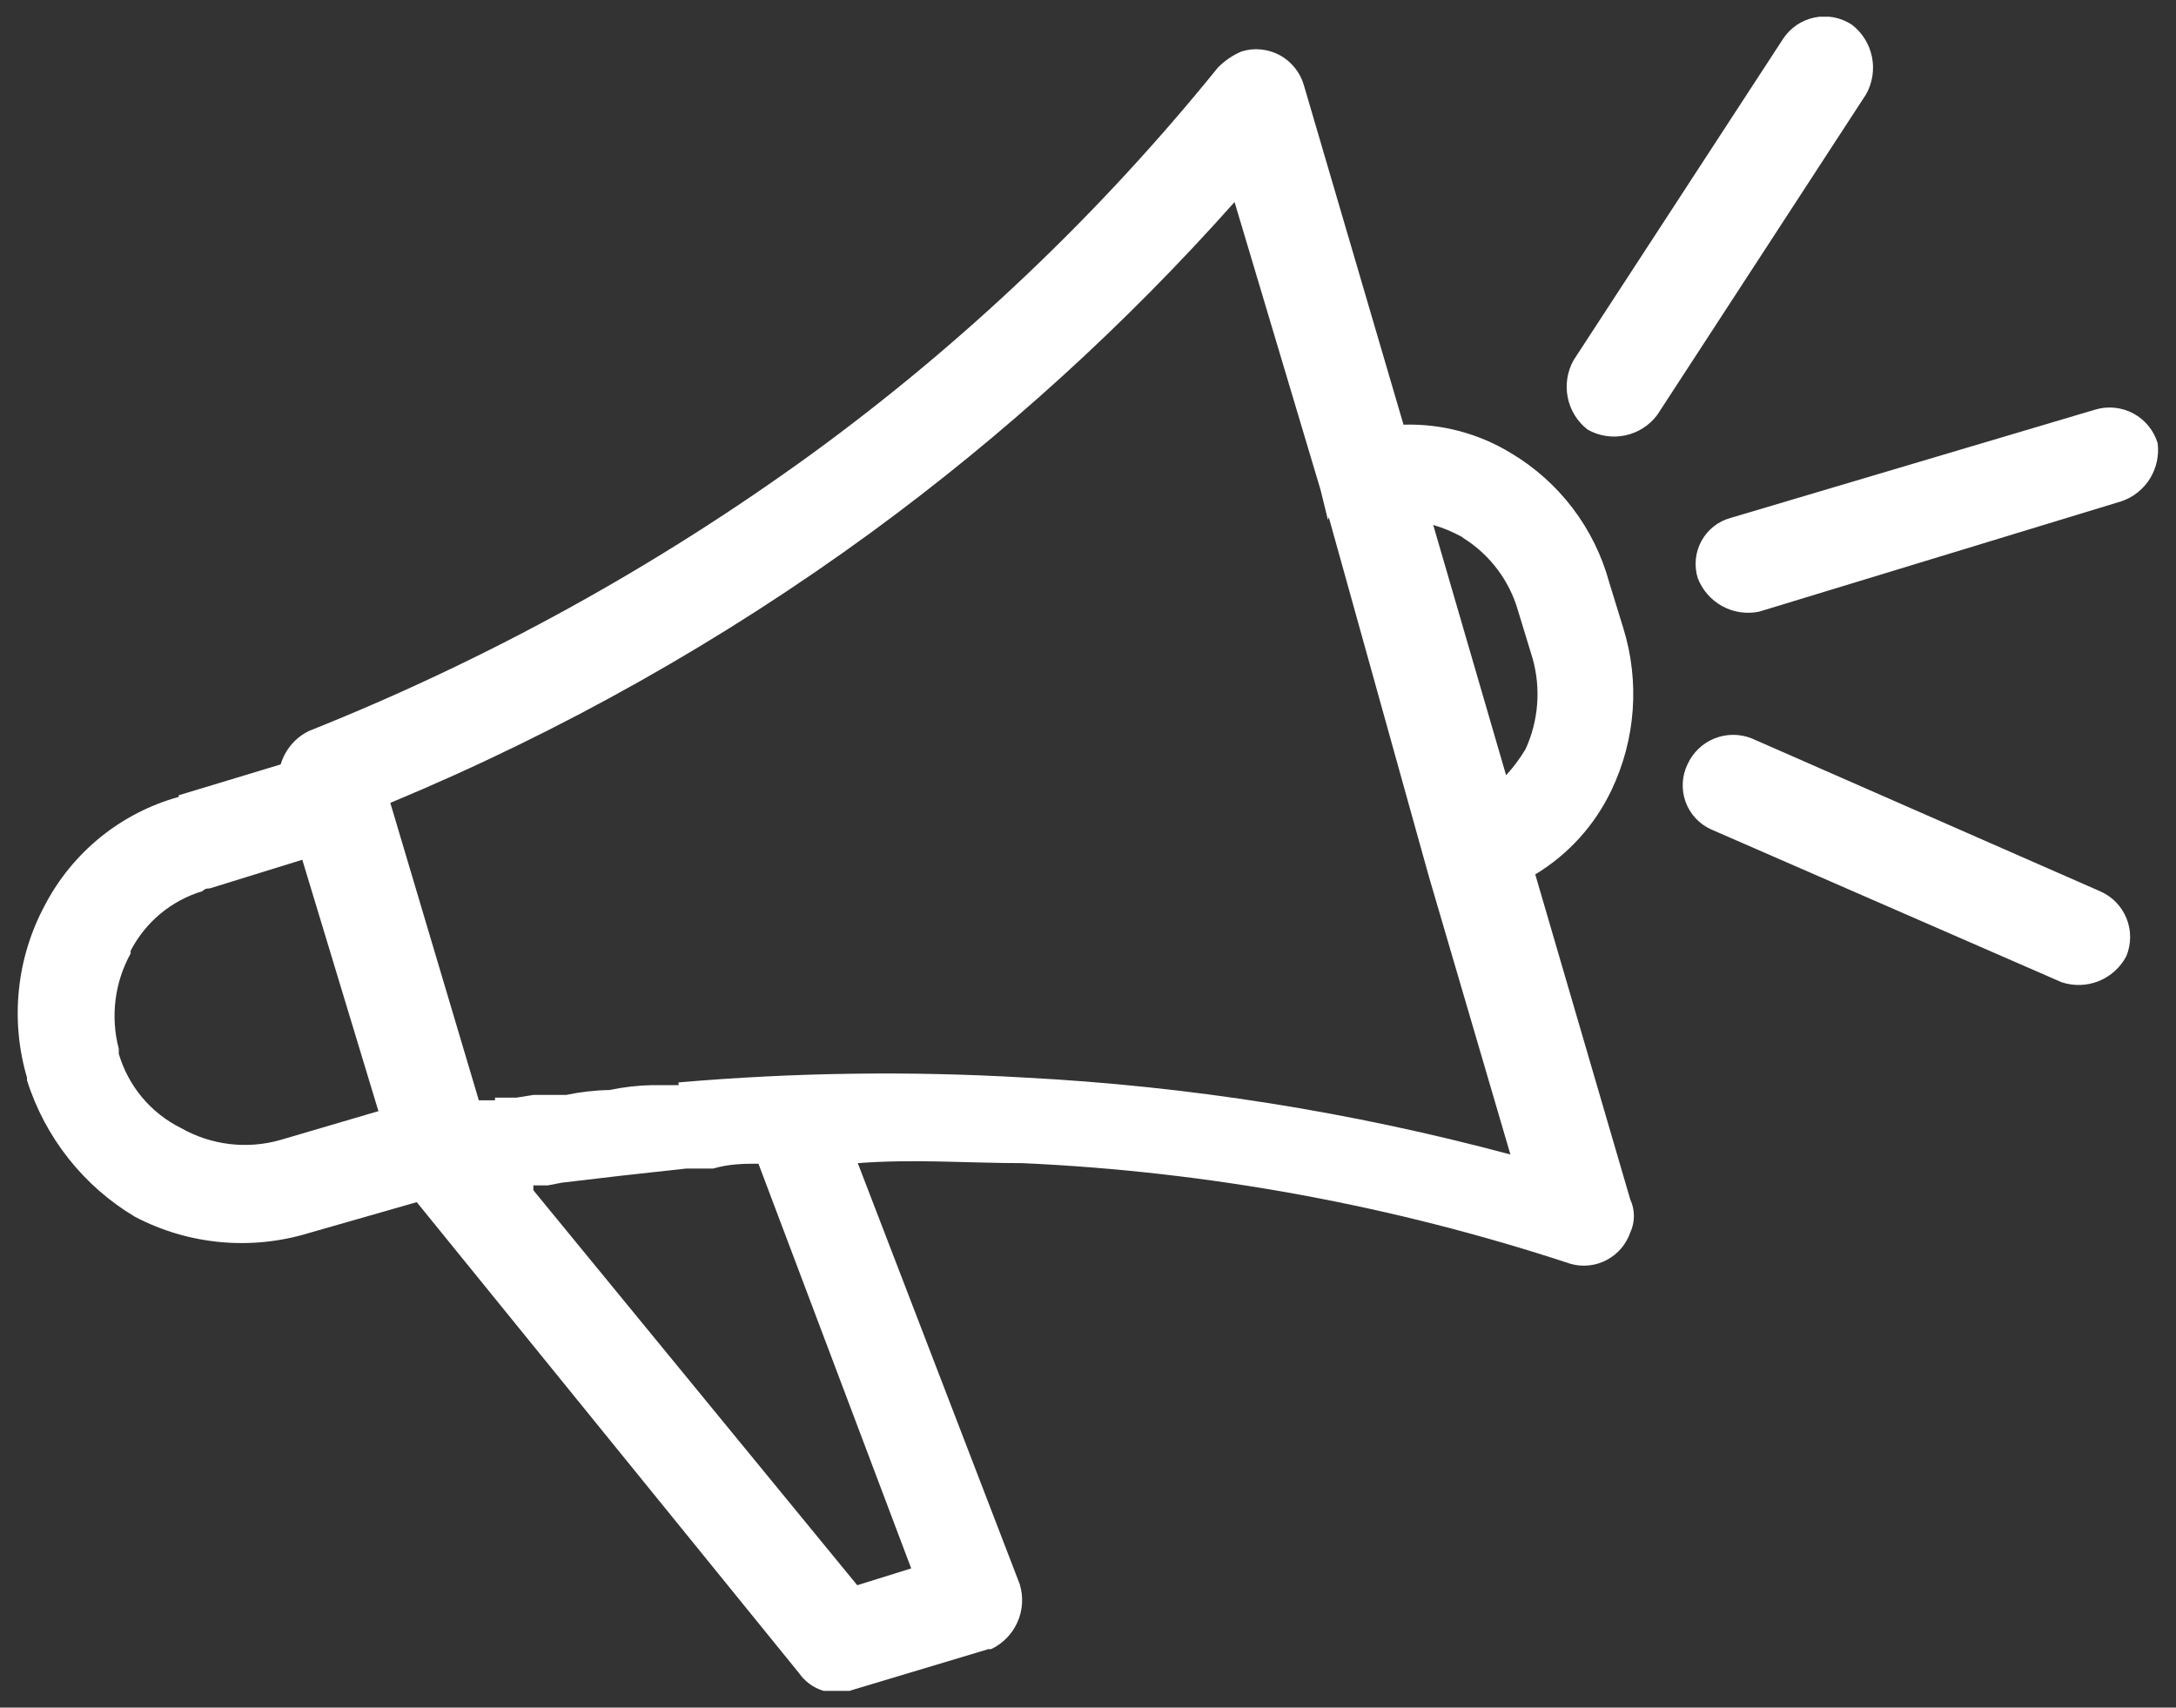 <svg xmlns="http://www.w3.org/2000/svg" width="65" height="51" viewBox="0 0 65 51" fill="none"><rect x="0" y="0" width="65" height="51" fill="#333333" stroke="none"/><g clip-path="url(#clip0_6594_2041)"><path d="M14.303 32.862H14.432H14.787V32.782H15.142H15.222H15.432L15.932 32.701H16.077H16.625H16.915C17.34 32.612 17.772 32.563 18.205 32.555C18.624 32.467 19.051 32.418 19.479 32.409H19.624H20.269V32.328C23.707 32.031 27.161 31.982 30.605 32.183C35.51 32.438 40.374 33.208 45.118 34.481L42.683 26.18L39.716 15.532L36.878 6.034C33.623 9.693 29.991 12.997 26.042 15.888C21.582 19.145 16.754 21.861 11.659 23.979L14.303 32.862ZM51.116 24.772C50.941 24.694 50.782 24.581 50.651 24.44C50.52 24.299 50.418 24.133 50.352 23.952C50.286 23.771 50.257 23.578 50.266 23.385C50.275 23.193 50.323 23.004 50.407 22.83C50.566 22.478 50.854 22.201 51.211 22.056C51.569 21.912 51.968 21.911 52.326 22.053L62.726 26.616C63.087 26.77 63.372 27.06 63.52 27.424C63.668 27.788 63.667 28.195 63.516 28.558C63.338 28.896 63.045 29.16 62.691 29.302C62.337 29.445 61.943 29.456 61.581 29.335L51.116 24.772ZM49.504 12.393C49.269 12.707 48.928 12.924 48.546 13.004C48.163 13.085 47.764 13.023 47.424 12.83C47.118 12.593 46.907 12.253 46.831 11.873C46.754 11.492 46.815 11.097 47.004 10.759L53.261 1.163C53.368 0.999 53.507 0.858 53.669 0.748C53.831 0.638 54.014 0.561 54.206 0.522C54.398 0.483 54.595 0.482 54.787 0.52C54.979 0.558 55.162 0.634 55.325 0.743C55.631 0.98 55.841 1.32 55.918 1.7C55.995 2.08 55.933 2.476 55.744 2.814L49.504 12.393ZM52.551 18.267C52.176 18.346 51.785 18.289 51.448 18.105C51.111 17.921 50.851 17.623 50.713 17.264C50.657 17.081 50.638 16.889 50.657 16.698C50.676 16.508 50.733 16.324 50.825 16.156C50.917 15.988 51.041 15.841 51.191 15.723C51.341 15.604 51.513 15.518 51.697 15.468L62.597 12.231C62.976 12.12 63.383 12.164 63.73 12.351C64.077 12.539 64.336 12.856 64.452 13.235C64.498 13.602 64.418 13.974 64.225 14.289C64.031 14.604 63.735 14.843 63.387 14.966L52.551 18.267ZM5.338 23.752L8.385 22.83C8.449 22.612 8.559 22.41 8.706 22.237C8.853 22.064 9.035 21.924 9.24 21.827C14.572 19.701 19.62 16.918 24.268 13.542C28.787 10.246 32.858 6.373 36.378 2.021C36.581 1.814 36.822 1.649 37.088 1.536C37.274 1.478 37.47 1.458 37.664 1.477C37.858 1.495 38.046 1.552 38.219 1.643C38.391 1.735 38.543 1.86 38.667 2.011C38.792 2.162 38.885 2.336 38.942 2.523L41.925 12.684C43.06 12.649 44.181 12.947 45.15 13.542C46.583 14.399 47.629 15.779 48.069 17.393L48.488 18.752C48.987 20.357 48.86 22.092 48.133 23.607C47.637 24.648 46.846 25.521 45.86 26.115L48.698 35.824C48.77 35.978 48.807 36.147 48.807 36.317C48.807 36.488 48.77 36.656 48.698 36.811C48.576 37.164 48.325 37.457 47.995 37.631C47.666 37.806 47.283 37.848 46.924 37.749C41.625 36.002 36.113 34.99 30.541 34.739C28.928 34.739 27.316 34.61 25.623 34.739L30.46 47.312C30.575 47.685 30.552 48.087 30.395 48.443C30.238 48.8 29.957 49.088 29.606 49.254H29.525L25.478 50.468C25.192 50.577 24.878 50.586 24.585 50.495C24.293 50.405 24.04 50.218 23.865 49.966L12.449 35.904L9.224 36.827C7.496 37.354 5.632 37.18 4.031 36.341C2.494 35.425 1.347 33.974 0.806 32.264V32.183C0.301 30.464 0.492 28.615 1.339 27.037C1.749 26.252 2.315 25.559 3.003 25.002C3.691 24.446 4.486 24.037 5.338 23.801V23.752ZM9.03 25.678L6.257 26.536C6.218 26.531 6.178 26.536 6.142 26.55C6.105 26.564 6.073 26.587 6.047 26.616C5.589 26.754 5.163 26.982 4.794 27.288C4.426 27.593 4.123 27.971 3.902 28.396V28.477C3.423 29.345 3.296 30.366 3.548 31.325C3.548 31.406 3.548 31.406 3.548 31.471C3.688 31.949 3.925 32.392 4.244 32.774C4.563 33.156 4.957 33.467 5.402 33.688C5.851 33.944 6.345 34.107 6.858 34.168C7.37 34.229 7.889 34.187 8.385 34.044L11.304 33.186L9.03 25.678ZM39.668 15.532L39.458 14.675C39.398 14.496 39.376 14.308 39.391 14.12C39.406 13.933 39.459 13.751 39.546 13.584C39.634 13.418 39.754 13.271 39.899 13.152C40.045 13.034 40.213 12.946 40.393 12.895L39.668 15.532ZM43.667 16.034C43.396 15.884 43.109 15.765 42.812 15.678L44.989 23.154C45.208 22.915 45.402 22.655 45.569 22.377C45.96 21.525 46.034 20.561 45.779 19.659L45.344 18.235C45.087 17.343 44.513 16.577 43.731 16.082L43.667 16.034ZM15.932 35.548L25.607 47.345L27.219 46.843L22.656 34.756C22.236 34.756 21.801 34.756 21.301 34.901H20.737H20.495L18.576 35.112L16.786 35.322L16.367 35.403H16.141H15.932V35.548Z" fill="white"></path></g><defs><clipPath id="clip0_6594_2041"><rect width="64" height="50" fill="white" transform="translate(0.5 0.5)"></rect></clipPath></defs></svg>